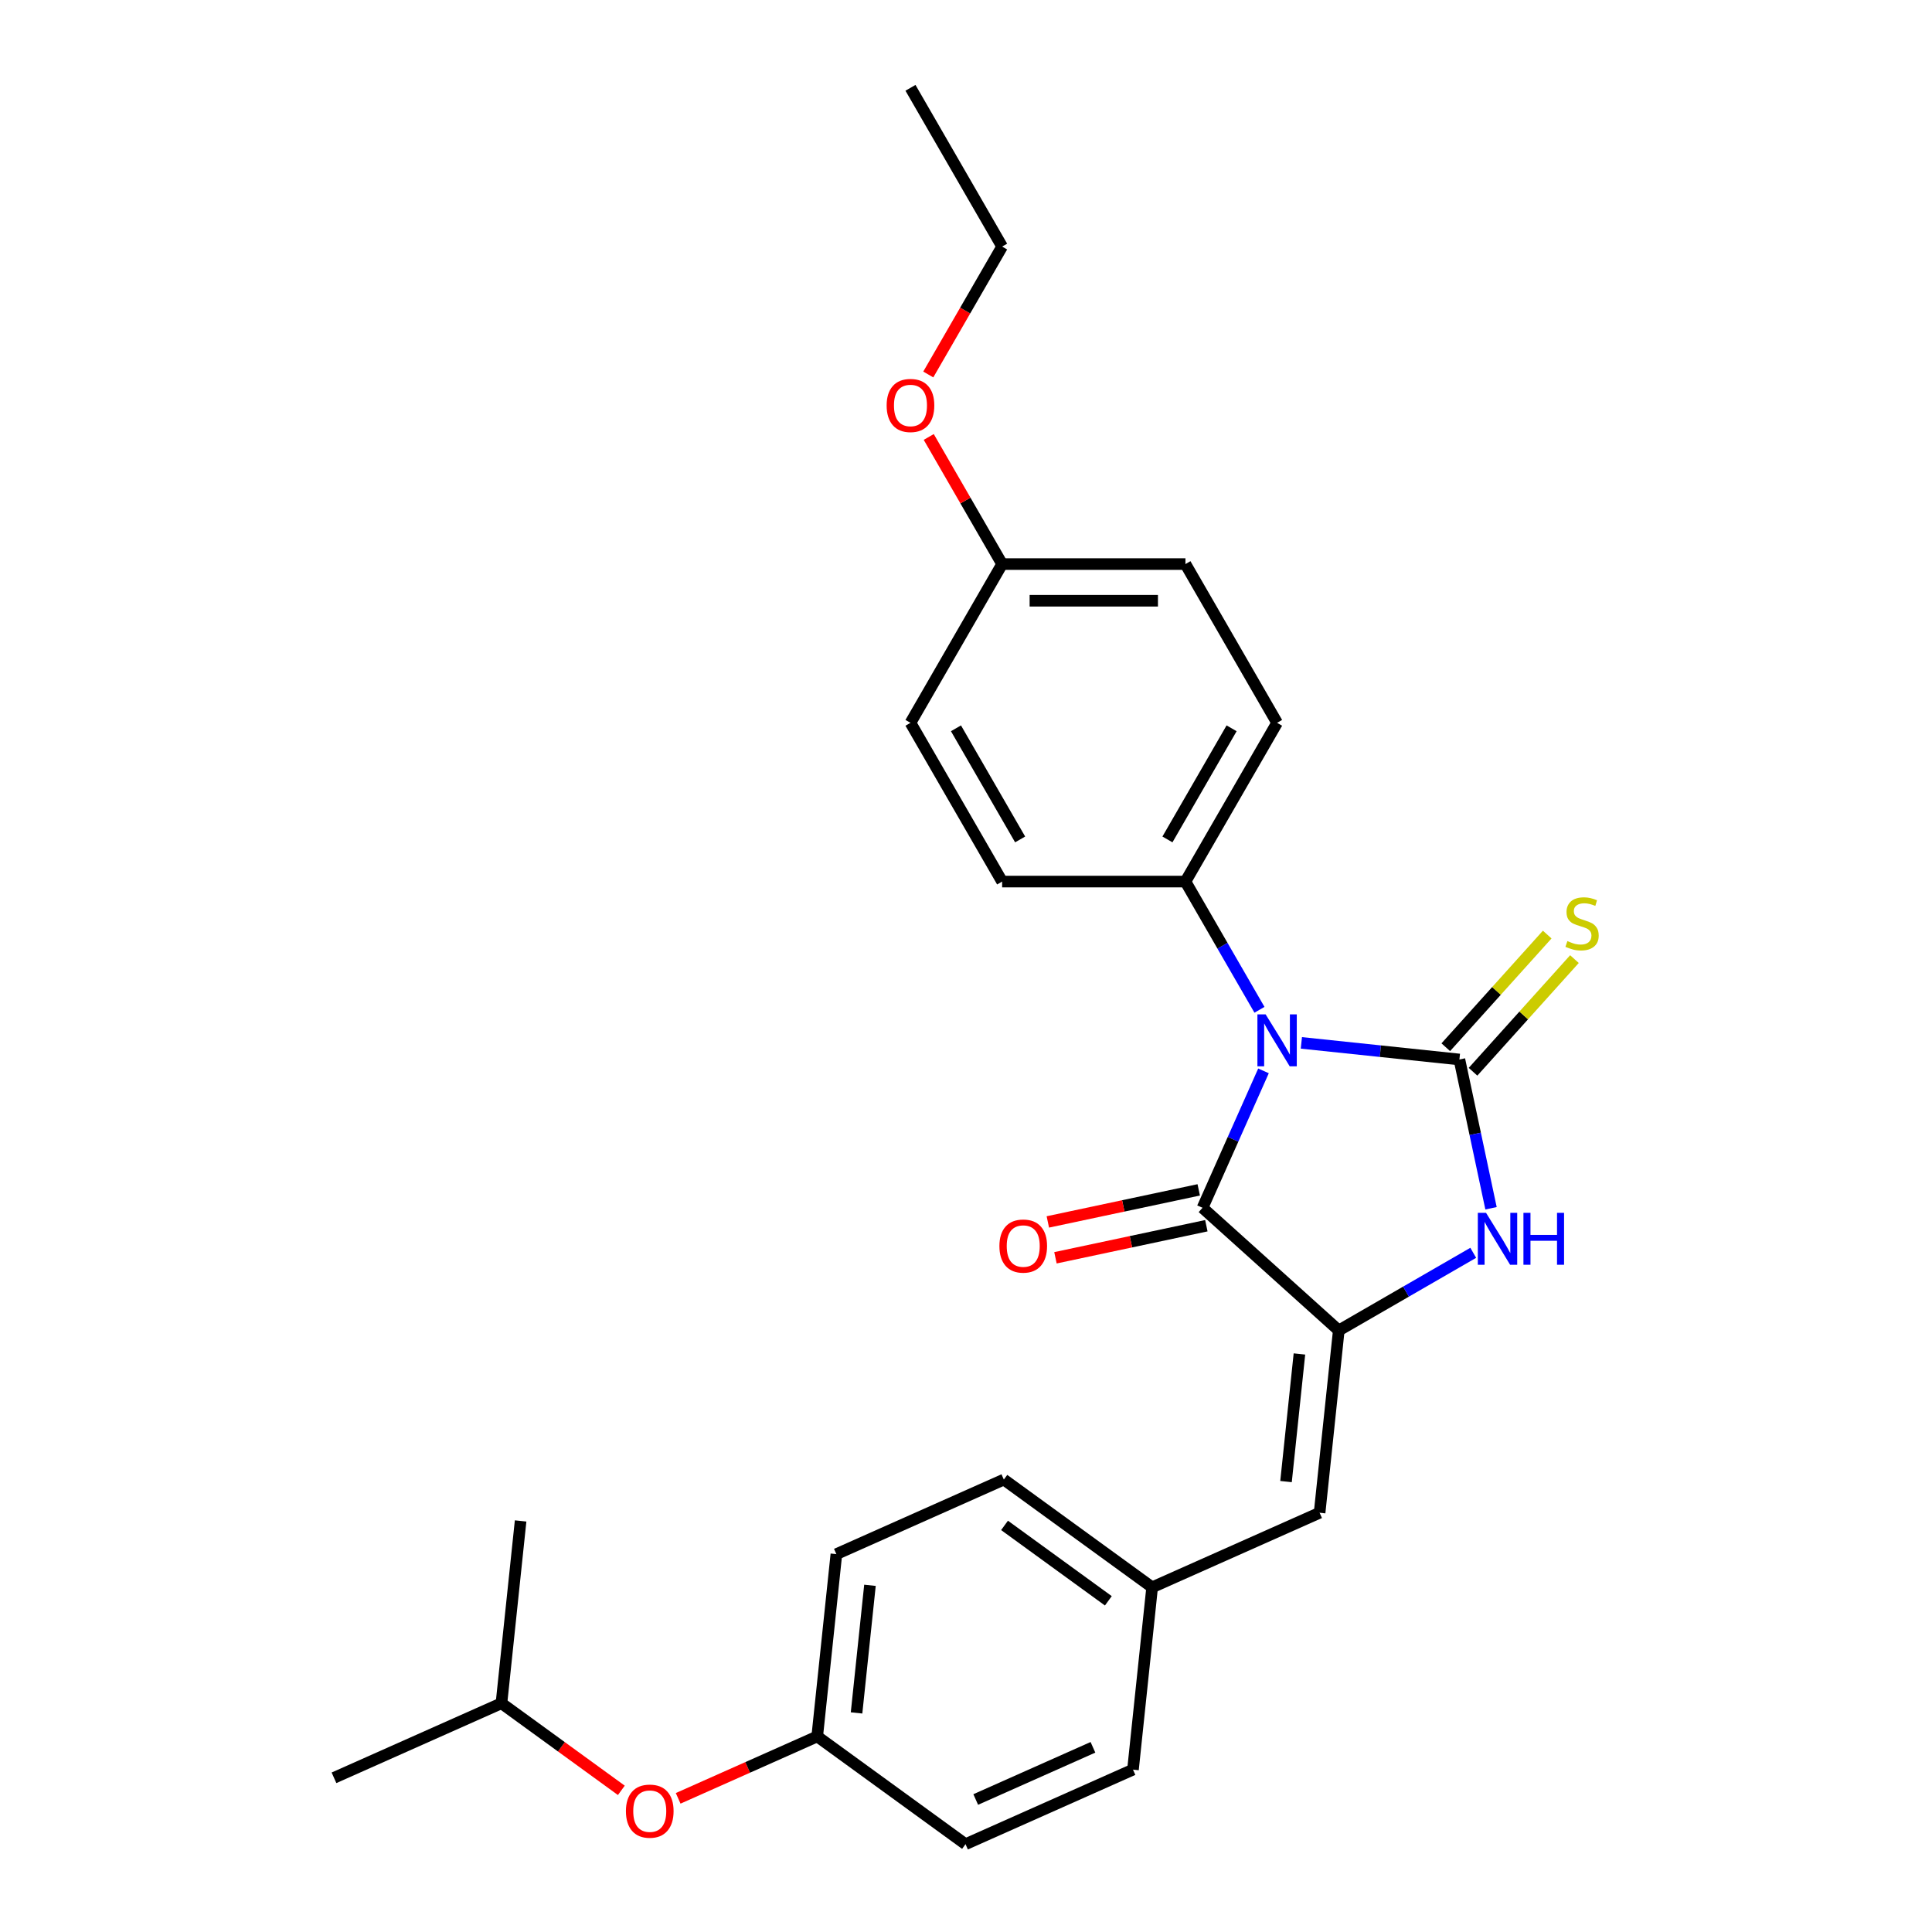 <?xml version='1.0' encoding='iso-8859-1'?>
<svg version='1.1' baseProfile='full'
              xmlns='http://www.w3.org/2000/svg'
                      xmlns:rdkit='http://www.rdkit.org/xml'
                      xmlns:xlink='http://www.w3.org/1999/xlink'
                  xml:space='preserve'
width='1000px' height='1000px' viewBox='0 0 1000 1000'>
<!-- END OF HEADER -->
<rect style='opacity:1.0;fill:#FFFFFF;stroke:none' width='1000' height='1000' x='0' y='0'> </rect>
<path class='bond-0' d='M 673.586,539.793 L 714.486,544.092' style='fill:none;fill-rule:evenodd;stroke:#0000FF;stroke-width:6px;stroke-linecap:butt;stroke-linejoin:miter;stroke-opacity:1' />
<path class='bond-0' d='M 714.486,544.092 L 755.385,548.39' style='fill:none;fill-rule:evenodd;stroke:#000000;stroke-width:6px;stroke-linecap:butt;stroke-linejoin:miter;stroke-opacity:1' />
<path class='bond-1' d='M 653.986,554.28 L 638.209,589.715' style='fill:none;fill-rule:evenodd;stroke:#0000FF;stroke-width:6px;stroke-linecap:butt;stroke-linejoin:miter;stroke-opacity:1' />
<path class='bond-1' d='M 638.209,589.715 L 622.432,625.151' style='fill:none;fill-rule:evenodd;stroke:#000000;stroke-width:6px;stroke-linecap:butt;stroke-linejoin:miter;stroke-opacity:1' />
<path class='bond-5' d='M 651.897,522.665 L 632.74,489.484' style='fill:none;fill-rule:evenodd;stroke:#0000FF;stroke-width:6px;stroke-linecap:butt;stroke-linejoin:miter;stroke-opacity:1' />
<path class='bond-5' d='M 632.74,489.484 L 613.583,456.303' style='fill:none;fill-rule:evenodd;stroke:#000000;stroke-width:6px;stroke-linecap:butt;stroke-linejoin:miter;stroke-opacity:1' />
<path class='bond-3' d='M 755.385,548.39 L 763.569,586.891' style='fill:none;fill-rule:evenodd;stroke:#000000;stroke-width:6px;stroke-linecap:butt;stroke-linejoin:miter;stroke-opacity:1' />
<path class='bond-3' d='M 763.569,586.891 L 771.752,625.391' style='fill:none;fill-rule:evenodd;stroke:#0000FF;stroke-width:6px;stroke-linecap:butt;stroke-linejoin:miter;stroke-opacity:1' />
<path class='bond-6' d='M 762.436,554.739 L 788.687,525.585' style='fill:none;fill-rule:evenodd;stroke:#000000;stroke-width:6px;stroke-linecap:butt;stroke-linejoin:miter;stroke-opacity:1' />
<path class='bond-6' d='M 788.687,525.585 L 814.937,496.431' style='fill:none;fill-rule:evenodd;stroke:#CCCC00;stroke-width:6px;stroke-linecap:butt;stroke-linejoin:miter;stroke-opacity:1' />
<path class='bond-6' d='M 748.334,542.041 L 774.585,512.887' style='fill:none;fill-rule:evenodd;stroke:#000000;stroke-width:6px;stroke-linecap:butt;stroke-linejoin:miter;stroke-opacity:1' />
<path class='bond-6' d='M 774.585,512.887 L 800.835,483.733' style='fill:none;fill-rule:evenodd;stroke:#CCCC00;stroke-width:6px;stroke-linecap:butt;stroke-linejoin:miter;stroke-opacity:1' />
<path class='bond-2' d='M 622.432,625.151 L 692.943,688.639' style='fill:none;fill-rule:evenodd;stroke:#000000;stroke-width:6px;stroke-linecap:butt;stroke-linejoin:miter;stroke-opacity:1' />
<path class='bond-7' d='M 620.459,615.87 L 581.409,624.171' style='fill:none;fill-rule:evenodd;stroke:#000000;stroke-width:6px;stroke-linecap:butt;stroke-linejoin:miter;stroke-opacity:1' />
<path class='bond-7' d='M 581.409,624.171 L 542.358,632.471' style='fill:none;fill-rule:evenodd;stroke:#FF0000;stroke-width:6px;stroke-linecap:butt;stroke-linejoin:miter;stroke-opacity:1' />
<path class='bond-7' d='M 624.405,634.432 L 585.354,642.732' style='fill:none;fill-rule:evenodd;stroke:#000000;stroke-width:6px;stroke-linecap:butt;stroke-linejoin:miter;stroke-opacity:1' />
<path class='bond-7' d='M 585.354,642.732 L 546.303,651.033' style='fill:none;fill-rule:evenodd;stroke:#FF0000;stroke-width:6px;stroke-linecap:butt;stroke-linejoin:miter;stroke-opacity:1' />
<path class='bond-4' d='M 692.943,688.639 L 683.025,783' style='fill:none;fill-rule:evenodd;stroke:#000000;stroke-width:6px;stroke-linecap:butt;stroke-linejoin:miter;stroke-opacity:1' />
<path class='bond-4' d='M 672.583,700.81 L 665.64,766.863' style='fill:none;fill-rule:evenodd;stroke:#000000;stroke-width:6px;stroke-linecap:butt;stroke-linejoin:miter;stroke-opacity:1' />
<path class='bond-26' d='M 692.943,688.639 L 727.746,668.545' style='fill:none;fill-rule:evenodd;stroke:#000000;stroke-width:6px;stroke-linecap:butt;stroke-linejoin:miter;stroke-opacity:1' />
<path class='bond-26' d='M 727.746,668.545 L 762.55,648.451' style='fill:none;fill-rule:evenodd;stroke:#0000FF;stroke-width:6px;stroke-linecap:butt;stroke-linejoin:miter;stroke-opacity:1' />
<path class='bond-8' d='M 683.025,783 L 596.346,821.592' style='fill:none;fill-rule:evenodd;stroke:#000000;stroke-width:6px;stroke-linecap:butt;stroke-linejoin:miter;stroke-opacity:1' />
<path class='bond-9' d='M 613.583,456.303 L 661.024,374.133' style='fill:none;fill-rule:evenodd;stroke:#000000;stroke-width:6px;stroke-linecap:butt;stroke-linejoin:miter;stroke-opacity:1' />
<path class='bond-9' d='M 604.265,434.489 L 637.474,376.97' style='fill:none;fill-rule:evenodd;stroke:#000000;stroke-width:6px;stroke-linecap:butt;stroke-linejoin:miter;stroke-opacity:1' />
<path class='bond-10' d='M 613.583,456.303 L 518.702,456.303' style='fill:none;fill-rule:evenodd;stroke:#000000;stroke-width:6px;stroke-linecap:butt;stroke-linejoin:miter;stroke-opacity:1' />
<path class='bond-16' d='M 596.346,821.592 L 586.429,915.954' style='fill:none;fill-rule:evenodd;stroke:#000000;stroke-width:6px;stroke-linecap:butt;stroke-linejoin:miter;stroke-opacity:1' />
<path class='bond-17' d='M 596.346,821.592 L 519.586,765.822' style='fill:none;fill-rule:evenodd;stroke:#000000;stroke-width:6px;stroke-linecap:butt;stroke-linejoin:miter;stroke-opacity:1' />
<path class='bond-17' d='M 573.678,828.579 L 519.946,789.54' style='fill:none;fill-rule:evenodd;stroke:#000000;stroke-width:6px;stroke-linecap:butt;stroke-linejoin:miter;stroke-opacity:1' />
<path class='bond-15' d='M 661.024,374.133 L 613.583,291.963' style='fill:none;fill-rule:evenodd;stroke:#000000;stroke-width:6px;stroke-linecap:butt;stroke-linejoin:miter;stroke-opacity:1' />
<path class='bond-14' d='M 518.702,456.303 L 471.261,374.133' style='fill:none;fill-rule:evenodd;stroke:#000000;stroke-width:6px;stroke-linecap:butt;stroke-linejoin:miter;stroke-opacity:1' />
<path class='bond-14' d='M 528.02,434.489 L 494.811,376.97' style='fill:none;fill-rule:evenodd;stroke:#000000;stroke-width:6px;stroke-linecap:butt;stroke-linejoin:miter;stroke-opacity:1' />
<path class='bond-11' d='M 351.018,930.82 L 387.004,914.798' style='fill:none;fill-rule:evenodd;stroke:#FF0000;stroke-width:6px;stroke-linecap:butt;stroke-linejoin:miter;stroke-opacity:1' />
<path class='bond-11' d='M 387.004,914.798 L 422.99,898.776' style='fill:none;fill-rule:evenodd;stroke:#000000;stroke-width:6px;stroke-linecap:butt;stroke-linejoin:miter;stroke-opacity:1' />
<path class='bond-21' d='M 321.605,926.682 L 290.578,904.14' style='fill:none;fill-rule:evenodd;stroke:#FF0000;stroke-width:6px;stroke-linecap:butt;stroke-linejoin:miter;stroke-opacity:1' />
<path class='bond-21' d='M 290.578,904.14 L 259.551,881.597' style='fill:none;fill-rule:evenodd;stroke:#000000;stroke-width:6px;stroke-linecap:butt;stroke-linejoin:miter;stroke-opacity:1' />
<path class='bond-12' d='M 422.99,898.776 L 432.907,804.414' style='fill:none;fill-rule:evenodd;stroke:#000000;stroke-width:6px;stroke-linecap:butt;stroke-linejoin:miter;stroke-opacity:1' />
<path class='bond-12' d='M 443.35,886.605 L 450.292,820.552' style='fill:none;fill-rule:evenodd;stroke:#000000;stroke-width:6px;stroke-linecap:butt;stroke-linejoin:miter;stroke-opacity:1' />
<path class='bond-28' d='M 422.99,898.776 L 499.75,954.545' style='fill:none;fill-rule:evenodd;stroke:#000000;stroke-width:6px;stroke-linecap:butt;stroke-linejoin:miter;stroke-opacity:1' />
<path class='bond-13' d='M 518.702,291.963 L 471.261,374.133' style='fill:none;fill-rule:evenodd;stroke:#000000;stroke-width:6px;stroke-linecap:butt;stroke-linejoin:miter;stroke-opacity:1' />
<path class='bond-20' d='M 518.702,291.963 L 499.709,259.067' style='fill:none;fill-rule:evenodd;stroke:#000000;stroke-width:6px;stroke-linecap:butt;stroke-linejoin:miter;stroke-opacity:1' />
<path class='bond-20' d='M 499.709,259.067 L 480.716,226.17' style='fill:none;fill-rule:evenodd;stroke:#FF0000;stroke-width:6px;stroke-linecap:butt;stroke-linejoin:miter;stroke-opacity:1' />
<path class='bond-27' d='M 518.702,291.963 L 613.583,291.963' style='fill:none;fill-rule:evenodd;stroke:#000000;stroke-width:6px;stroke-linecap:butt;stroke-linejoin:miter;stroke-opacity:1' />
<path class='bond-27' d='M 532.934,310.94 L 599.351,310.94' style='fill:none;fill-rule:evenodd;stroke:#000000;stroke-width:6px;stroke-linecap:butt;stroke-linejoin:miter;stroke-opacity:1' />
<path class='bond-19' d='M 586.429,915.954 L 499.75,954.545' style='fill:none;fill-rule:evenodd;stroke:#000000;stroke-width:6px;stroke-linecap:butt;stroke-linejoin:miter;stroke-opacity:1' />
<path class='bond-19' d='M 565.708,904.407 L 505.034,931.421' style='fill:none;fill-rule:evenodd;stroke:#000000;stroke-width:6px;stroke-linecap:butt;stroke-linejoin:miter;stroke-opacity:1' />
<path class='bond-18' d='M 519.586,765.822 L 432.907,804.414' style='fill:none;fill-rule:evenodd;stroke:#000000;stroke-width:6px;stroke-linecap:butt;stroke-linejoin:miter;stroke-opacity:1' />
<path class='bond-22' d='M 480.475,193.835 L 499.588,160.73' style='fill:none;fill-rule:evenodd;stroke:#FF0000;stroke-width:6px;stroke-linecap:butt;stroke-linejoin:miter;stroke-opacity:1' />
<path class='bond-22' d='M 499.588,160.73 L 518.702,127.624' style='fill:none;fill-rule:evenodd;stroke:#000000;stroke-width:6px;stroke-linecap:butt;stroke-linejoin:miter;stroke-opacity:1' />
<path class='bond-23' d='M 259.551,881.597 L 172.872,920.189' style='fill:none;fill-rule:evenodd;stroke:#000000;stroke-width:6px;stroke-linecap:butt;stroke-linejoin:miter;stroke-opacity:1' />
<path class='bond-24' d='M 259.551,881.597 L 269.468,787.236' style='fill:none;fill-rule:evenodd;stroke:#000000;stroke-width:6px;stroke-linecap:butt;stroke-linejoin:miter;stroke-opacity:1' />
<path class='bond-25' d='M 518.702,127.624 L 471.261,45.455' style='fill:none;fill-rule:evenodd;stroke:#000000;stroke-width:6px;stroke-linecap:butt;stroke-linejoin:miter;stroke-opacity:1' />
<path  class='atom-0' d='M 655.084 525.037
L 663.889 539.269
Q 664.762 540.674, 666.166 543.217
Q 667.571 545.759, 667.646 545.911
L 667.646 525.037
L 671.214 525.037
L 671.214 551.908
L 667.533 551.908
L 658.082 536.347
Q 656.982 534.525, 655.805 532.438
Q 654.667 530.351, 654.325 529.705
L 654.325 551.908
L 650.834 551.908
L 650.834 525.037
L 655.084 525.037
' fill='#0000FF'/>
<path  class='atom-4' d='M 769.173 627.763
L 777.978 641.995
Q 778.851 643.399, 780.255 645.942
Q 781.659 648.485, 781.735 648.637
L 781.735 627.763
L 785.303 627.763
L 785.303 654.633
L 781.621 654.633
L 772.171 639.073
Q 771.07 637.251, 769.894 635.164
Q 768.755 633.076, 768.414 632.431
L 768.414 654.633
L 764.922 654.633
L 764.922 627.763
L 769.173 627.763
' fill='#0000FF'/>
<path  class='atom-4' d='M 788.528 627.763
L 792.172 627.763
L 792.172 639.187
L 805.911 639.187
L 805.911 627.763
L 809.554 627.763
L 809.554 654.633
L 805.911 654.633
L 805.911 642.223
L 792.172 642.223
L 792.172 654.633
L 788.528 654.633
L 788.528 627.763
' fill='#0000FF'/>
<path  class='atom-7' d='M 811.283 487.102
Q 811.586 487.216, 812.839 487.747
Q 814.091 488.279, 815.458 488.62
Q 816.862 488.924, 818.228 488.924
Q 820.771 488.924, 822.251 487.709
Q 823.731 486.457, 823.731 484.294
Q 823.731 482.814, 822.972 481.903
Q 822.251 480.992, 821.113 480.498
Q 819.974 480.005, 818.076 479.436
Q 815.685 478.715, 814.243 478.031
Q 812.839 477.348, 811.814 475.906
Q 810.827 474.464, 810.827 472.035
Q 810.827 468.657, 813.105 466.57
Q 815.42 464.482, 819.974 464.482
Q 823.086 464.482, 826.616 465.963
L 825.743 468.885
Q 822.517 467.557, 820.088 467.557
Q 817.469 467.557, 816.027 468.657
Q 814.585 469.72, 814.623 471.58
Q 814.623 473.022, 815.344 473.895
Q 816.103 474.768, 817.165 475.261
Q 818.266 475.754, 820.088 476.324
Q 822.517 477.083, 823.959 477.842
Q 825.401 478.601, 826.426 480.157
Q 827.489 481.675, 827.489 484.294
Q 827.489 488.013, 824.984 490.024
Q 822.517 491.998, 818.38 491.998
Q 815.989 491.998, 814.167 491.467
Q 812.383 490.973, 810.258 490.1
L 811.283 487.102
' fill='#CCCC00'/>
<path  class='atom-8' d='M 517.29 644.954
Q 517.29 638.502, 520.478 634.896
Q 523.666 631.291, 529.624 631.291
Q 535.583 631.291, 538.771 634.896
Q 541.959 638.502, 541.959 644.954
Q 541.959 651.482, 538.733 655.201
Q 535.507 658.882, 529.624 658.882
Q 523.703 658.882, 520.478 655.201
Q 517.29 651.52, 517.29 644.954
M 529.624 655.846
Q 533.723 655.846, 535.924 653.114
Q 538.163 650.343, 538.163 644.954
Q 538.163 639.678, 535.924 637.022
Q 533.723 634.327, 529.624 634.327
Q 525.525 634.327, 523.286 636.984
Q 521.085 639.64, 521.085 644.954
Q 521.085 650.381, 523.286 653.114
Q 525.525 655.846, 529.624 655.846
' fill='#FF0000'/>
<path  class='atom-12' d='M 323.977 937.443
Q 323.977 930.991, 327.165 927.386
Q 330.353 923.78, 336.311 923.78
Q 342.27 923.78, 345.458 927.386
Q 348.646 930.991, 348.646 937.443
Q 348.646 943.971, 345.42 947.69
Q 342.194 951.372, 336.311 951.372
Q 330.391 951.372, 327.165 947.69
Q 323.977 944.009, 323.977 937.443
M 336.311 948.336
Q 340.41 948.336, 342.611 945.603
Q 344.85 942.832, 344.85 937.443
Q 344.85 932.168, 342.611 929.511
Q 340.41 926.817, 336.311 926.817
Q 332.212 926.817, 329.973 929.473
Q 327.772 932.13, 327.772 937.443
Q 327.772 942.87, 329.973 945.603
Q 332.212 948.336, 336.311 948.336
' fill='#FF0000'/>
<path  class='atom-21' d='M 458.927 209.87
Q 458.927 203.418, 462.115 199.812
Q 465.303 196.207, 471.261 196.207
Q 477.22 196.207, 480.408 199.812
Q 483.596 203.418, 483.596 209.87
Q 483.596 216.398, 480.37 220.117
Q 477.144 223.798, 471.261 223.798
Q 465.34 223.798, 462.115 220.117
Q 458.927 216.436, 458.927 209.87
M 471.261 220.762
Q 475.36 220.762, 477.561 218.03
Q 479.8 215.259, 479.8 209.87
Q 479.8 204.594, 477.561 201.938
Q 475.36 199.243, 471.261 199.243
Q 467.162 199.243, 464.923 201.9
Q 462.722 204.556, 462.722 209.87
Q 462.722 215.297, 464.923 218.03
Q 467.162 220.762, 471.261 220.762
' fill='#FF0000'/>
</svg>
